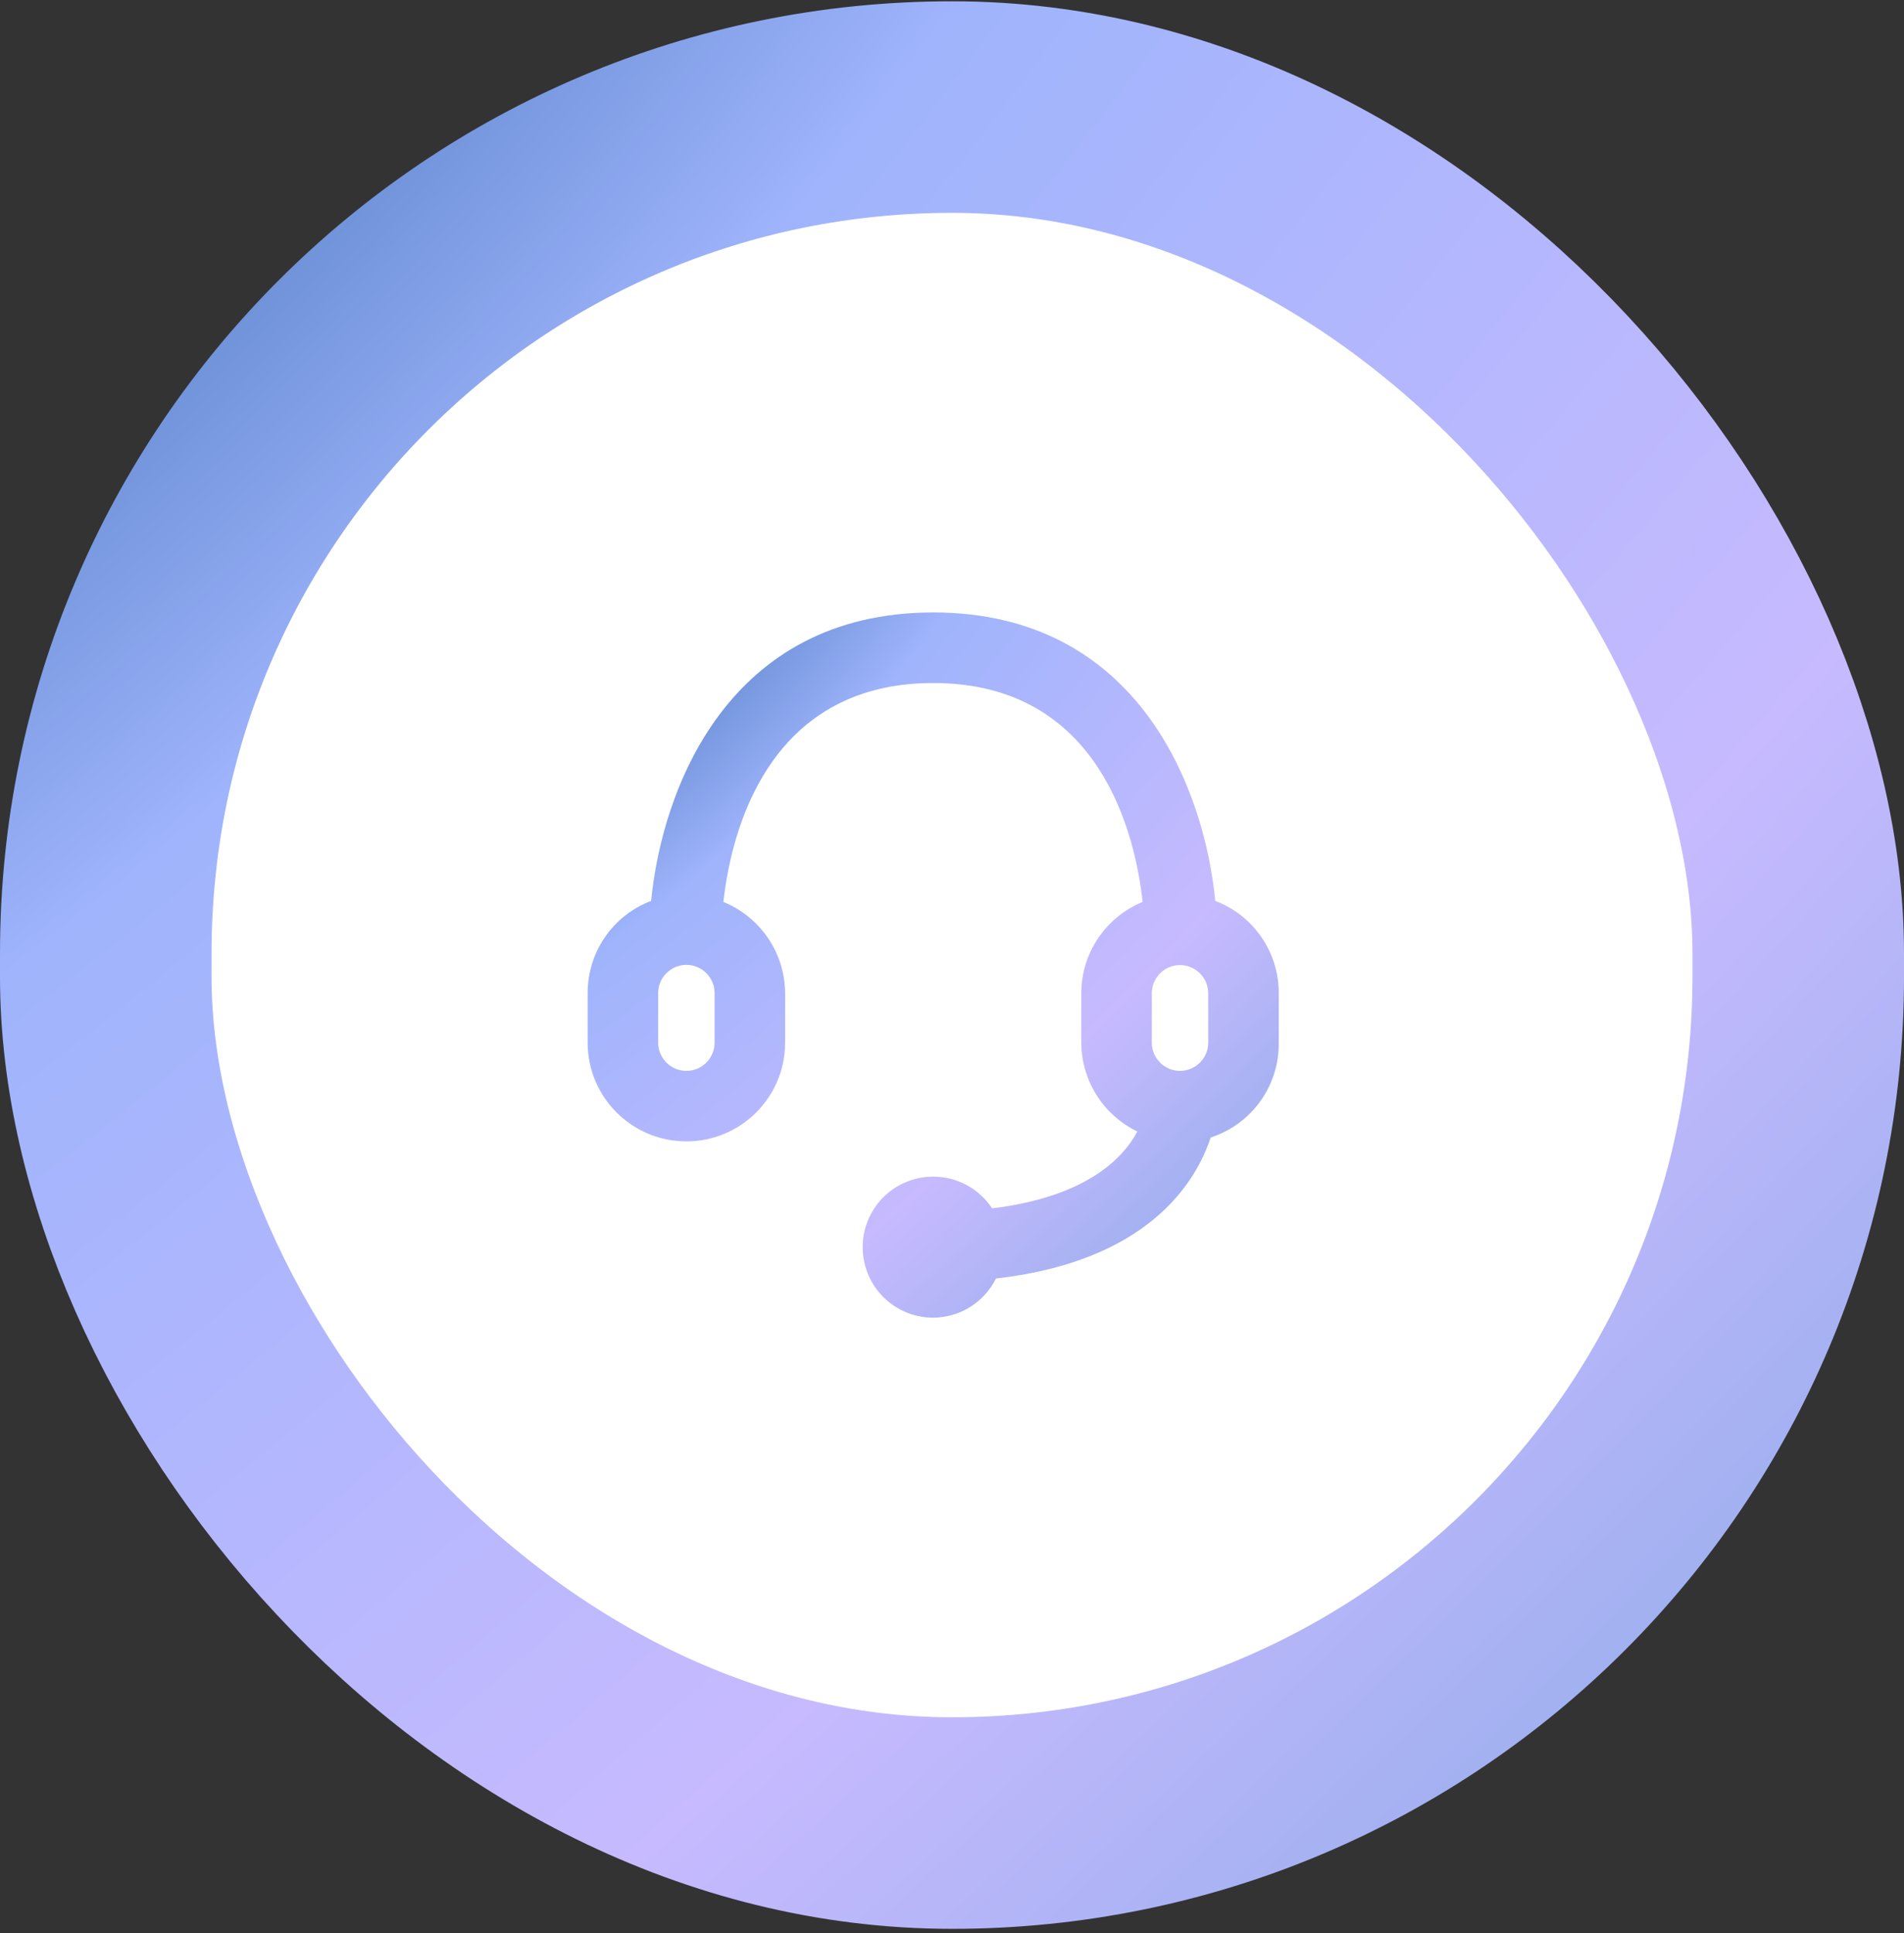 <svg width="65" height="66" viewBox="0 0 65 66" fill="none" xmlns="http://www.w3.org/2000/svg">
<rect x="0" y="0" width="65" height="66" fill="#333333" stroke="none"/>
<rect x="3.611" y="3.655" width="57.778" height="58.58" rx="28.889" fill="white"/>
<rect x="3.611" y="3.655" width="57.778" height="58.58" rx="28.889" stroke="url(#paint0_radial_48_283)" stroke-width="7.222"/>
<path fill-rule="evenodd" clip-rule="evenodd" d="M41.488 30.755C41.115 26.927 38.852 20.908 31.858 20.908C24.865 20.908 22.602 26.927 22.229 30.755C20.919 31.252 20.056 32.508 20.062 33.908V35.594C20.062 37.455 21.571 38.964 23.432 38.964C25.294 38.964 26.803 37.455 26.803 35.594V33.908C26.797 32.538 25.965 31.308 24.696 30.791C24.937 28.576 26.116 23.316 31.858 23.316C37.6 23.316 38.767 28.576 39.008 30.791C37.742 31.309 36.914 32.541 36.914 33.908V35.594C36.916 36.228 37.097 36.849 37.435 37.385C37.774 37.921 38.256 38.352 38.828 38.627C38.322 39.578 37.034 40.866 33.868 41.251C33.236 40.29 32.011 39.911 30.946 40.347C29.881 40.782 29.273 41.911 29.496 43.04C29.718 44.169 30.708 44.983 31.858 44.983C32.304 44.98 32.74 44.854 33.119 44.618C33.497 44.382 33.802 44.046 34.001 43.646C39.165 43.057 40.814 40.396 41.331 38.832C42.732 38.378 43.673 37.066 43.654 35.594V33.908C43.66 32.508 42.797 31.252 41.488 30.755ZM24.395 35.594C24.395 36.126 23.964 36.557 23.432 36.557C22.9 36.557 22.469 36.126 22.469 35.594V33.908C22.468 33.781 22.492 33.655 22.54 33.538C22.588 33.42 22.659 33.313 22.749 33.223C22.838 33.133 22.945 33.061 23.062 33.012C23.179 32.963 23.305 32.938 23.432 32.938C23.559 32.938 23.685 32.963 23.802 33.012C23.92 33.061 24.026 33.133 24.116 33.223C24.205 33.313 24.276 33.42 24.324 33.538C24.372 33.655 24.396 33.781 24.395 33.908V35.594ZM39.321 33.908C39.321 33.377 39.752 32.946 40.284 32.946C40.816 32.946 41.247 33.377 41.247 33.908V35.594C41.247 36.126 40.816 36.557 40.284 36.557C39.752 36.557 39.321 36.126 39.321 35.594V33.908Z" fill="url(#paint1_radial_48_283)"/>
<defs>
<radialGradient id="paint0_radial_48_283" cx="0" cy="0" r="1" gradientUnits="userSpaceOnUse" gradientTransform="translate(0.384 1.009) rotate(46.533) scale(92.058 226.295)">
<stop stop-color="#3D6FB4"/>
<stop offset="0.264" stop-color="#9FB4FC"/>
<stop offset="0.653" stop-color="#C7BAFF"/>
<stop offset="1" stop-color="#84A9E5"/>
</radialGradient>
<radialGradient id="paint1_radial_48_283" cx="0" cy="0" r="1" gradientUnits="userSpaceOnUse" gradientTransform="translate(20.201 21.262) rotate(46.76) scale(33.554 82.445)">
<stop stop-color="#3D6FB4"/>
<stop offset="0.264" stop-color="#9FB4FC"/>
<stop offset="0.653" stop-color="#C7BAFF"/>
<stop offset="1" stop-color="#84A9E5"/>
</radialGradient>
</defs>
</svg>
